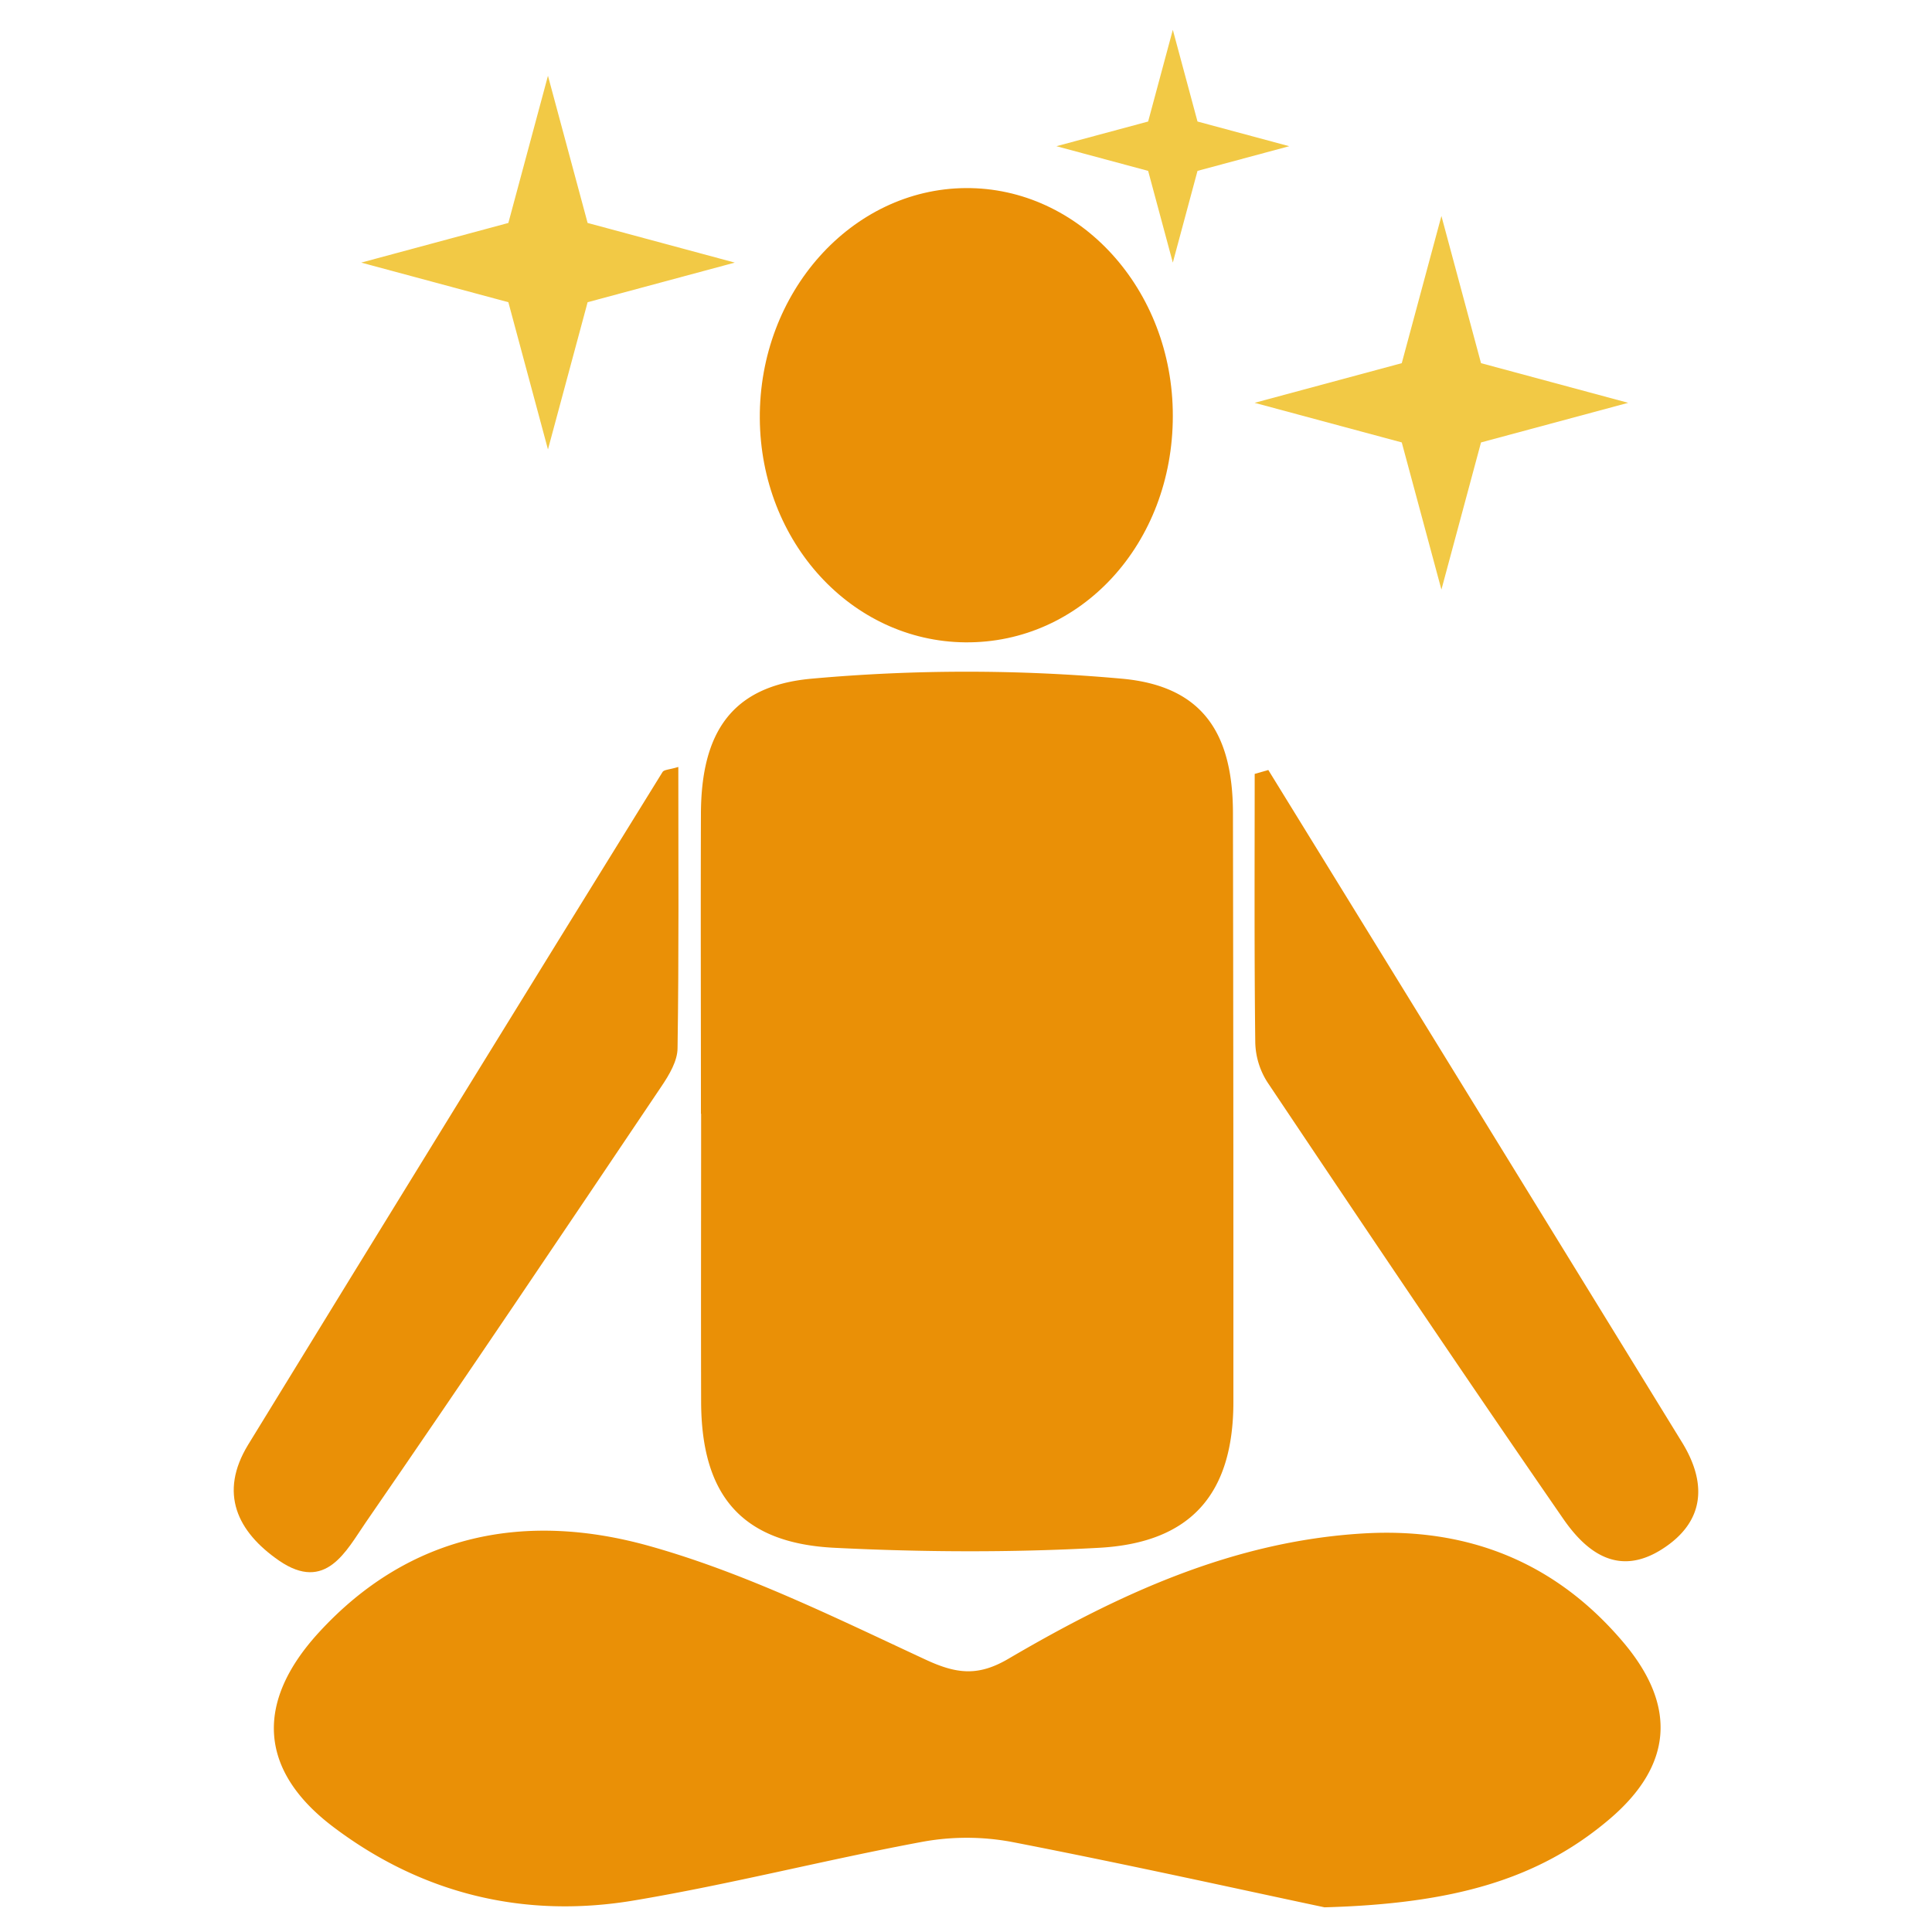 <svg id="Camada_1" data-name="Camada 1" xmlns="http://www.w3.org/2000/svg" viewBox="0 0 400 400"><defs><style>.cls-1{fill:#ea9006;}.cls-2{fill:#f2c945;}</style></defs><title>icones-site-novo-beecorp</title><path class="cls-1" d="M145.12,230.64c0-20.74-.07-41.48,0-62.22.07-16.65,6.28-26.39,22.84-27.9a357.51,357.51,0,0,1,64.36,0c16.63,1.52,22.92,11.26,22.95,27.81q.11,60.94.09,121.9c0,19-8.72,29.21-27.91,30.23-18.15,1-36.42.9-54.57,0-19.25-.92-27.66-10.78-27.72-30.22-.05-19.89,0-39.79,0-59.68Z"/><path class="cls-1" d="M274.23,394.89c-17-3.59-40.82-8.9-64.82-13.55a51,51,0,0,0-18.51,0c-19.92,3.7-39.6,8.77-59.58,12.12-22.68,3.82-43.88-1.29-62.3-15.2-15.48-11.69-16.21-25.79-3.11-40.16,19-20.81,43.18-25.13,68.59-18,19.71,5.53,38.45,14.83,57.14,23.51,6.45,3,10.89,3.48,17.13-.17,22.73-13.33,46.4-24.32,73.37-25.95,21.76-1.32,39.94,5.94,54,22.59,11.09,13.15,10.17,25.43-2.92,36.56C318.43,389.2,300.75,394.15,274.23,394.89Z"/><path class="cls-1" d="M242.82,86.11c0,26.45-19,47.11-43,46.88-23.51-.23-42.33-20.75-42.51-46.34-.18-26.09,19-47.53,42.6-47.71S242.85,59.89,242.82,86.11Z"/><path class="cls-1" d="M140.44,158.79c0,19.61.13,38.9-.16,58.19,0,2.67-1.73,5.56-3.32,7.92-20.3,30.18-40.6,60.37-61.24,90.31-4.06,5.88-8.26,14.54-17.93,7.91-8.69-6-12.52-14-6.42-24q42.76-69.75,85.82-139.31C137.5,159.34,138.61,159.35,140.44,158.79Z"/><path class="cls-1" d="M262.59,159.42q42.89,69.62,85.7,139.27c5,8.18,4.9,16.27-4.18,22.05s-15.69.62-20.46-6.29c-20.68-29.94-41-60.15-61.24-90.38a15.92,15.92,0,0,1-2.52-8.24c-.22-18.53-.12-37.07-.12-55.6Z"/><polygon class="cls-2" points="121.66 46.16 152.13 54.37 121.66 62.57 113.45 93.05 105.25 62.57 74.78 54.37 105.25 46.16 113.45 15.69 121.66 46.16"/><polygon class="cls-2" points="306.63 75.19 337.1 83.4 306.63 91.6 298.43 122.07 290.22 91.6 259.75 83.4 290.22 75.19 298.43 44.72 306.63 75.19"/><polygon class="cls-2" points="247.93 25.16 266.92 30.27 247.93 35.38 242.82 54.37 237.71 35.38 218.72 30.27 237.71 25.16 242.82 6.17 247.93 25.16"/></svg>